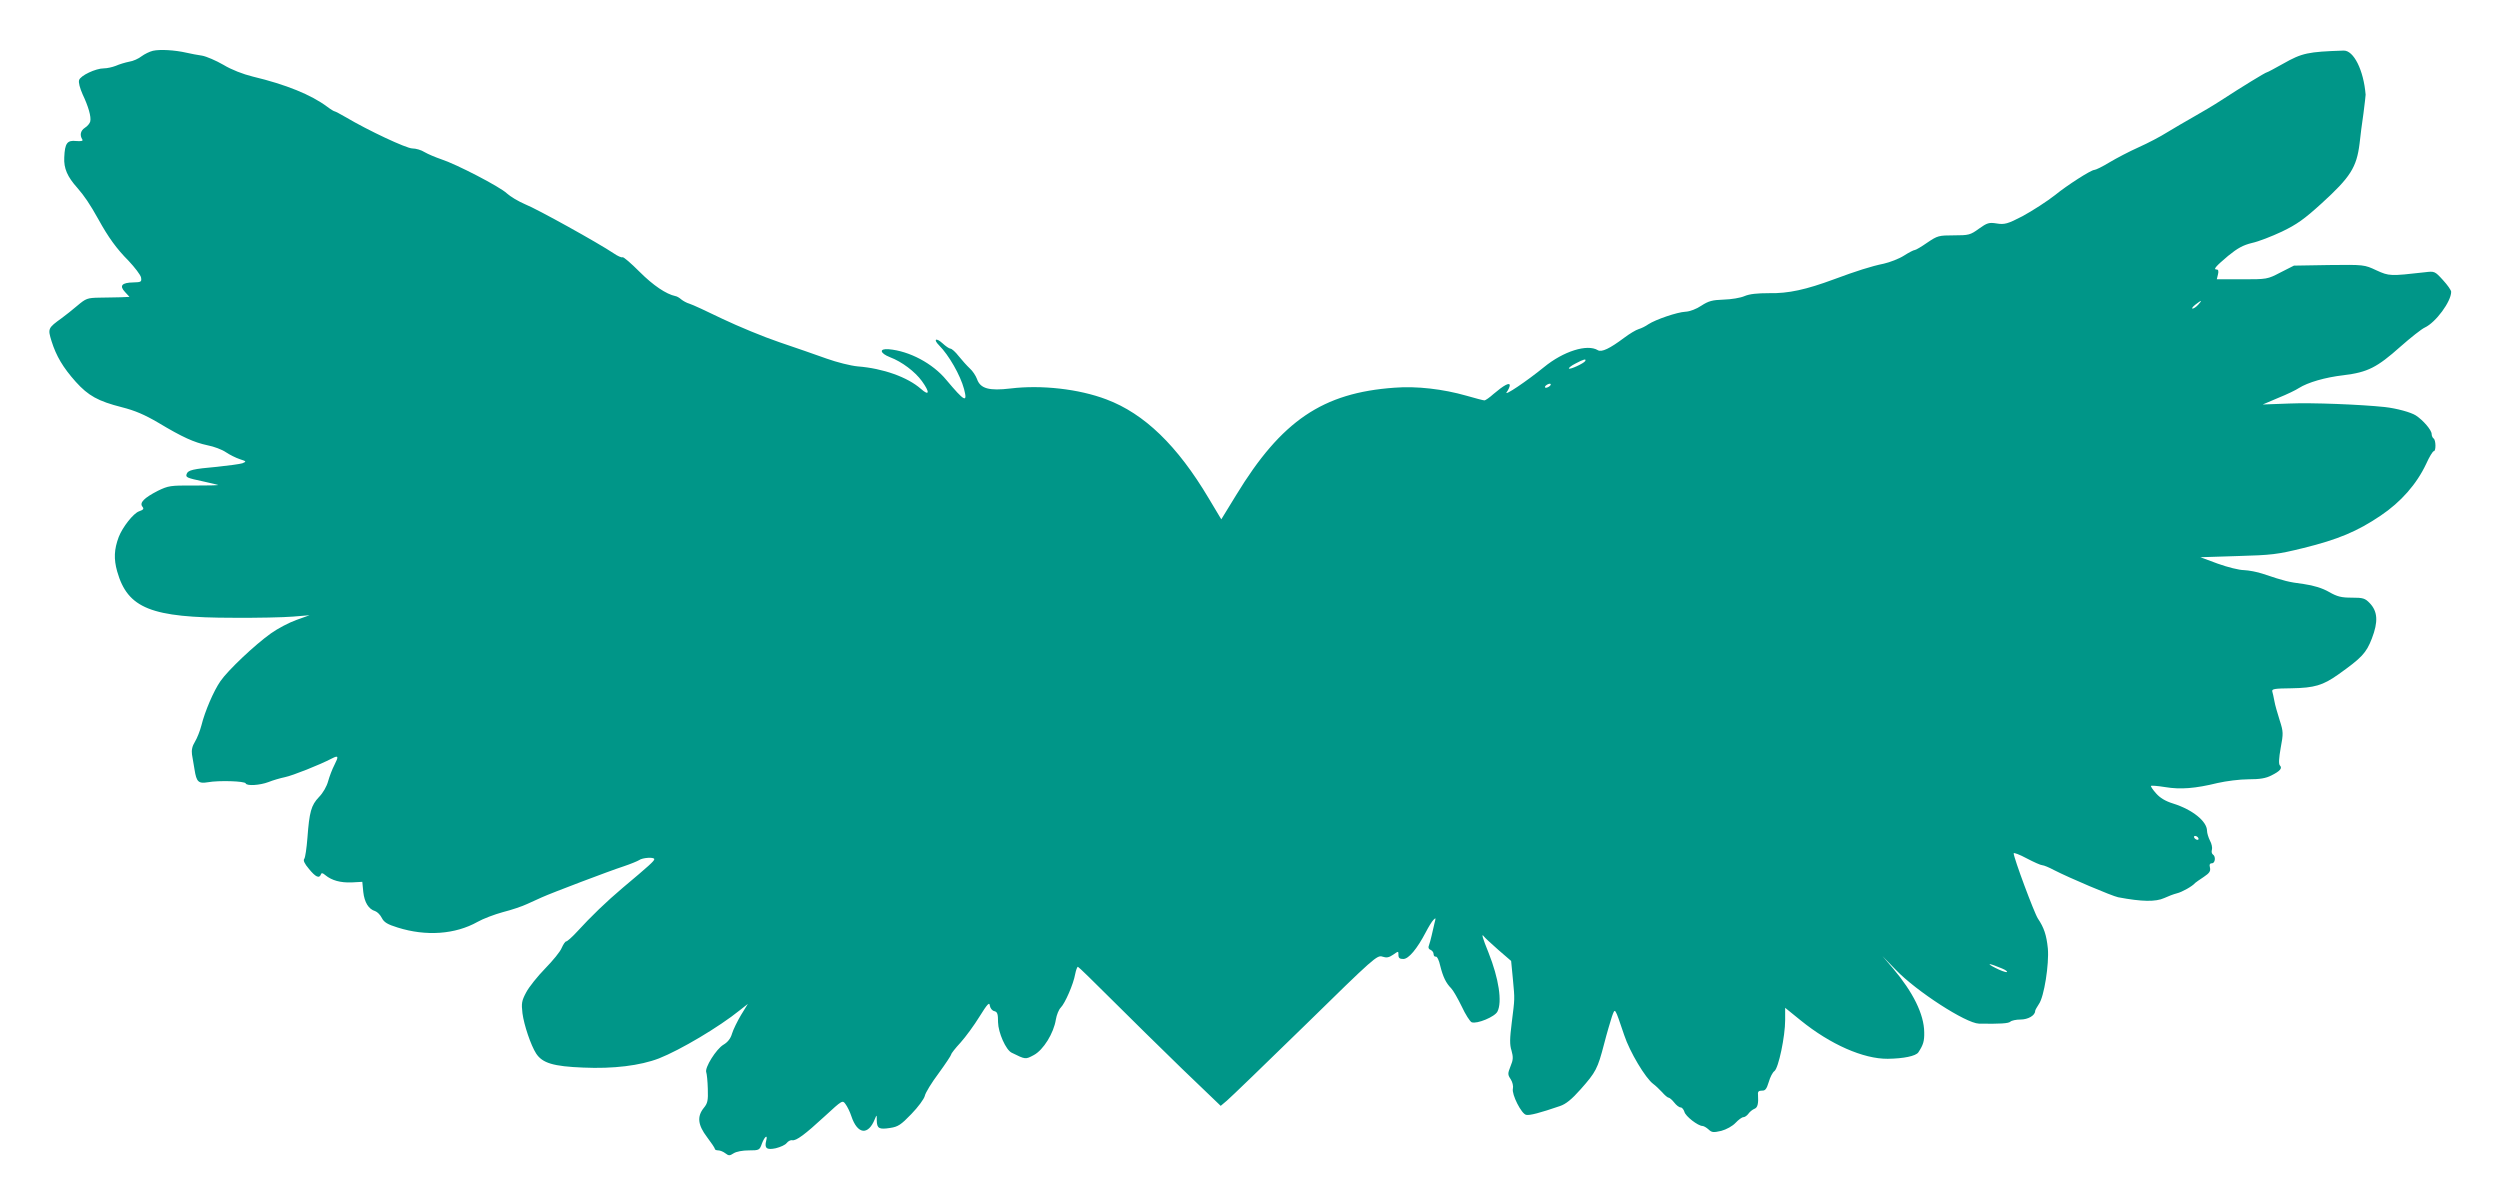 <?xml version="1.0" standalone="no"?>
<!DOCTYPE svg PUBLIC "-//W3C//DTD SVG 20010904//EN"
 "http://www.w3.org/TR/2001/REC-SVG-20010904/DTD/svg10.dtd">
<svg version="1.0" xmlns="http://www.w3.org/2000/svg"
 width="1280pt" height="616pt" viewBox="0 0 1280 616"
 preserveAspectRatio="xMidYMid meet">
<g transform="translate(0,616) scale(0.1,-0.1)"
fill="#009688" stroke="none">
<path d="M783 5900 c-17 -4 -43 -17 -58 -28 -15 -12 -43 -25 -64 -28 -20 -4
-50 -13 -68 -21 -18 -7 -45 -13 -61 -13 -42 0 -120 -37 -127 -60 -4 -12 4 -41
18 -73 29 -61 45 -115 39 -139 -2 -9 -14 -24 -27 -32 -23 -15 -28 -38 -13 -61
4 -7 -8 -9 -32 -7 -46 5 -58 -11 -61 -84 -3 -56 16 -99 67 -156 35 -40 64 -82
109 -163 49 -89 92 -149 153 -210 32 -34 61 -72 64 -85 4 -23 1 -25 -39 -26
-60 -1 -73 -17 -43 -49 l23 -25 -44 -2 c-24 0 -74 -2 -110 -2 -62 -1 -69 -4
-113 -41 -26 -22 -61 -50 -79 -63 -72 -52 -73 -54 -53 -119 24 -76 58 -134
124 -208 64 -71 114 -99 236 -130 67 -17 116 -38 186 -79 125 -75 183 -101
253 -116 32 -6 74 -22 93 -35 19 -13 51 -29 72 -36 34 -11 35 -12 13 -21 -13
-4 -71 -12 -129 -18 -124 -11 -149 -17 -156 -36 -7 -18 0 -21 85 -39 40 -9 74
-17 76 -18 1 -2 -55 -3 -125 -3 -120 1 -130 -1 -184 -27 -70 -36 -95 -61 -79
-81 9 -11 6 -16 -17 -24 -29 -10 -84 -80 -104 -131 -24 -64 -26 -113 -8 -177
54 -189 173 -237 595 -237 121 -1 258 2 305 6 l85 7 -67 -24 c-37 -13 -96 -44
-131 -69 -84 -60 -220 -189 -258 -244 -35 -50 -80 -155 -98 -228 -7 -27 -22
-65 -33 -83 -14 -22 -18 -43 -15 -65 3 -18 9 -52 13 -77 10 -64 20 -73 69 -65
55 10 189 6 193 -6 5 -14 72 -10 117 7 22 9 60 20 84 25 39 8 178 63 241 96
33 17 35 11 12 -34 -11 -21 -25 -58 -32 -83 -7 -26 -26 -60 -47 -81 -40 -42
-49 -76 -59 -209 -4 -52 -11 -100 -16 -107 -7 -8 1 -25 24 -52 34 -42 53 -50
61 -28 3 9 9 8 23 -4 33 -27 77 -39 134 -37 l55 3 5 -52 c6 -53 27 -88 61 -98
11 -4 26 -19 34 -35 11 -22 29 -33 81 -49 146 -46 295 -35 409 29 28 16 86 38
130 50 44 11 100 30 125 42 25 11 59 27 75 34 51 23 346 135 417 158 36 12 72
27 80 32 17 13 78 17 78 5 0 -9 -25 -32 -161 -146 -85 -72 -161 -145 -237
-228 -24 -26 -48 -47 -53 -47 -5 0 -15 -15 -23 -33 -7 -19 -46 -66 -85 -106
-39 -40 -83 -95 -97 -122 -23 -43 -25 -56 -19 -107 8 -61 43 -164 70 -206 32
-49 88 -66 241 -72 153 -7 292 10 388 47 109 43 308 161 413 246 l42 33 -35
-57 c-19 -32 -40 -75 -46 -95 -7 -25 -22 -44 -44 -57 -37 -22 -97 -118 -88
-141 3 -8 7 -46 8 -85 2 -60 -1 -74 -21 -98 -35 -44 -30 -87 17 -149 22 -29
40 -56 40 -60 0 -5 8 -8 18 -8 9 0 26 -7 36 -15 17 -13 22 -13 42 0 14 9 46
15 78 15 53 0 55 1 67 35 14 37 31 49 22 15 -10 -39 2 -49 49 -39 24 6 49 17
56 27 7 9 20 16 28 14 20 -4 64 28 168 124 89 82 90 82 105 61 9 -12 23 -40
30 -62 31 -93 86 -100 120 -15 10 24 10 24 10 -7 1 -41 12 -47 69 -38 40 6 55
16 108 71 35 36 65 77 69 93 3 16 35 68 71 116 35 48 64 92 64 96 0 5 21 32
48 61 26 29 70 89 97 133 41 66 51 76 53 56 2 -13 12 -26 23 -28 16 -4 19 -15
19 -57 1 -53 40 -142 70 -156 71 -35 70 -35 113 -12 49 26 102 112 113 182 4
24 15 51 25 61 22 22 65 120 74 172 4 20 10 37 14 37 3 0 80 -75 171 -166 91
-91 254 -251 362 -356 l198 -190 32 27 c18 15 198 189 401 387 353 346 368
359 395 350 21 -7 33 -5 55 10 27 19 27 19 27 -1 0 -16 6 -21 25 -21 27 0 70
51 115 137 14 27 31 55 39 63 13 13 13 11 6 -15 -4 -17 -11 -46 -15 -65 -4
-19 -11 -42 -14 -51 -5 -10 -1 -19 8 -22 9 -4 16 -13 16 -22 0 -8 5 -14 11
-13 7 2 17 -19 23 -47 14 -56 29 -88 56 -115 10 -10 34 -52 54 -93 19 -41 42
-77 51 -81 27 -10 119 28 132 55 25 49 7 169 -46 302 -31 76 -38 102 -23 82 4
-6 37 -36 73 -68 l66 -57 9 -93 c10 -108 10 -95 -6 -224 -10 -80 -11 -112 -1
-142 9 -33 9 -47 -5 -80 -15 -38 -15 -43 1 -67 9 -14 14 -35 11 -48 -7 -29 44
-130 68 -134 18 -4 71 10 173 45 30 10 60 34 106 86 78 88 87 105 120 232 14
55 33 118 40 140 17 46 13 52 63 -95 28 -85 109 -221 149 -250 11 -8 31 -27
45 -42 13 -15 28 -28 33 -28 5 0 18 -11 29 -25 11 -14 25 -25 33 -25 7 0 15
-10 19 -22 5 -23 70 -73 93 -73 6 0 20 -8 31 -18 17 -16 25 -16 65 -7 26 7 57
24 73 41 15 16 33 29 40 29 7 0 19 8 26 18 7 10 21 21 31 25 16 6 21 26 18 73
-2 15 4 20 20 20 17 -1 24 8 35 44 7 25 20 50 29 56 21 15 55 178 55 261 l0
63 79 -64 c153 -124 322 -198 446 -197 82 1 144 14 157 33 25 38 31 57 30 103
-1 92 -57 205 -160 327 l-54 63 69 -71 c106 -110 358 -273 425 -275 108 -2
152 1 161 10 6 6 30 11 52 11 39 0 75 21 75 44 0 4 9 20 19 35 27 37 53 206
46 285 -7 69 -20 107 -51 153 -19 29 -124 311 -124 334 0 5 30 -6 67 -26 36
-19 72 -35 80 -35 7 0 34 -11 60 -25 78 -40 295 -132 328 -139 122 -23 192
-24 236 -4 19 9 48 20 64 24 26 6 80 36 95 54 3 3 22 16 43 30 30 20 36 30 32
48 -4 15 -1 22 10 22 17 0 21 35 5 45 -6 4 -8 15 -5 24 3 10 -1 31 -10 47 -8
16 -15 39 -15 50 0 49 -75 109 -174 140 -39 12 -67 29 -87 52 -17 19 -28 36
-26 38 3 3 35 0 73 -6 78 -13 154 -7 268 21 44 10 114 19 158 19 59 0 89 5
118 20 44 22 57 37 43 51 -7 7 -5 38 4 89 14 75 14 83 -5 142 -11 35 -24 79
-27 98 -4 19 -8 42 -11 50 -3 13 13 15 99 16 117 2 160 15 238 70 121 86 144
110 173 185 33 86 30 138 -11 181 -24 25 -34 28 -92 28 -53 0 -74 5 -116 29
-35 20 -77 33 -131 41 -78 10 -97 15 -205 51 -31 11 -76 19 -100 20 -24 0 -84
15 -134 33 l-89 33 190 6 c175 5 203 8 337 41 178 44 276 85 396 166 104 70
184 161 233 265 16 36 34 65 39 65 12 0 11 57 -1 65 -5 3 -10 14 -10 23 0 20
-44 71 -81 95 -25 16 -97 36 -159 43 -124 13 -372 23 -488 18 l-137 -5 80 34
c45 18 92 41 105 50 46 29 134 55 230 66 122 15 170 39 290 146 52 46 109 91
125 98 56 26 135 133 135 183 0 8 -19 35 -42 60 -42 46 -43 46 -93 40 -178
-20 -182 -20 -248 10 -62 29 -63 29 -242 27 l-180 -3 -69 -35 c-67 -35 -69
-35 -197 -35 l-129 0 6 25 c4 16 2 25 -6 25 -20 0 -7 15 58 70 49 40 77 55
122 66 33 7 102 34 153 58 77 37 115 64 204 145 147 134 179 184 194 306 4 39
13 108 20 155 6 47 11 90 11 95 -10 125 -61 228 -113 226 -182 -6 -212 -12
-309 -67 -43 -24 -80 -44 -83 -44 -7 0 -134 -78 -232 -142 -38 -25 -104 -64
-145 -87 -41 -23 -102 -59 -135 -79 -33 -21 -98 -55 -145 -76 -47 -21 -114
-56 -149 -77 -36 -22 -71 -39 -78 -39 -17 0 -140 -79 -200 -128 -39 -31 -118
-82 -168 -109 -75 -39 -92 -44 -133 -37 -38 6 -48 3 -90 -27 -44 -32 -52 -34
-128 -34 -78 0 -84 -2 -136 -37 -30 -21 -59 -38 -64 -38 -6 0 -31 -13 -56 -29
-25 -16 -72 -34 -103 -41 -64 -13 -142 -38 -255 -80 -143 -53 -234 -73 -331
-71 -62 0 -101 -4 -127 -15 -20 -9 -68 -17 -107 -18 -58 -2 -77 -7 -114 -31
-25 -17 -59 -30 -81 -31 -43 -2 -153 -40 -190 -64 -14 -10 -36 -21 -50 -25
-14 -4 -47 -24 -75 -45 -72 -54 -115 -75 -134 -63 -54 33 -176 -5 -276 -87
-86 -70 -207 -152 -191 -128 9 12 16 28 16 35 0 17 -30 1 -83 -44 -20 -18 -41
-33 -47 -33 -5 0 -47 11 -92 24 -119 34 -255 50 -368 41 -368 -26 -579 -169
-811 -550 l-76 -124 -64 107 c-161 271 -330 434 -524 507 -142 54 -334 75
-491 56 -110 -13 -155 -1 -172 49 -6 16 -22 41 -37 54 -14 13 -39 41 -56 62
-17 22 -36 39 -43 39 -6 0 -25 13 -41 28 -33 30 -48 20 -17 -11 50 -50 109
-153 128 -224 19 -73 3 -65 -91 47 -69 84 -189 148 -295 157 -50 4 -46 -20 7
-41 61 -23 128 -74 163 -122 42 -58 39 -79 -5 -40 -68 60 -194 105 -323 115
-35 3 -107 21 -160 40 -53 19 -162 57 -242 84 -80 27 -210 81 -290 119 -80 39
-156 74 -170 78 -14 4 -32 14 -42 22 -9 8 -22 16 -30 17 -47 10 -113 54 -183
124 -44 44 -83 78 -88 75 -4 -3 -25 6 -45 20 -79 53 -392 227 -453 251 -35 15
-77 40 -94 56 -34 33 -259 150 -337 175 -29 10 -67 26 -84 36 -17 11 -45 19
-63 19 -30 0 -226 92 -339 159 -29 17 -56 31 -59 31 -3 0 -20 10 -37 23 -83
62 -211 114 -382 155 -49 12 -109 35 -150 60 -38 22 -87 43 -109 47 -22 3 -58
10 -80 15 -61 14 -136 18 -172 10z m10472 -1300 c-10 -11 -23 -20 -29 -20 -6
0 0 9 14 20 32 25 38 25 15 0z m-3139 -289 c-8 -12 -77 -44 -83 -38 -3 3 12
15 34 26 41 22 57 26 49 12z m-186 -131 c-8 -5 -17 -7 -19 -4 -3 3 1 9 9 14 8
5 17 7 19 4 3 -3 -1 -9 -9 -14z m3325 -2310 c3 -5 2 -10 -4 -10 -5 0 -13 5
-16 10 -3 6 -2 10 4 10 5 0 13 -4 16 -10z m-1006 -668 c20 -8 31 -17 26 -19
-6 -2 -33 8 -60 22 -51 26 -30 24 34 -3z"/>
</g>
</svg>
